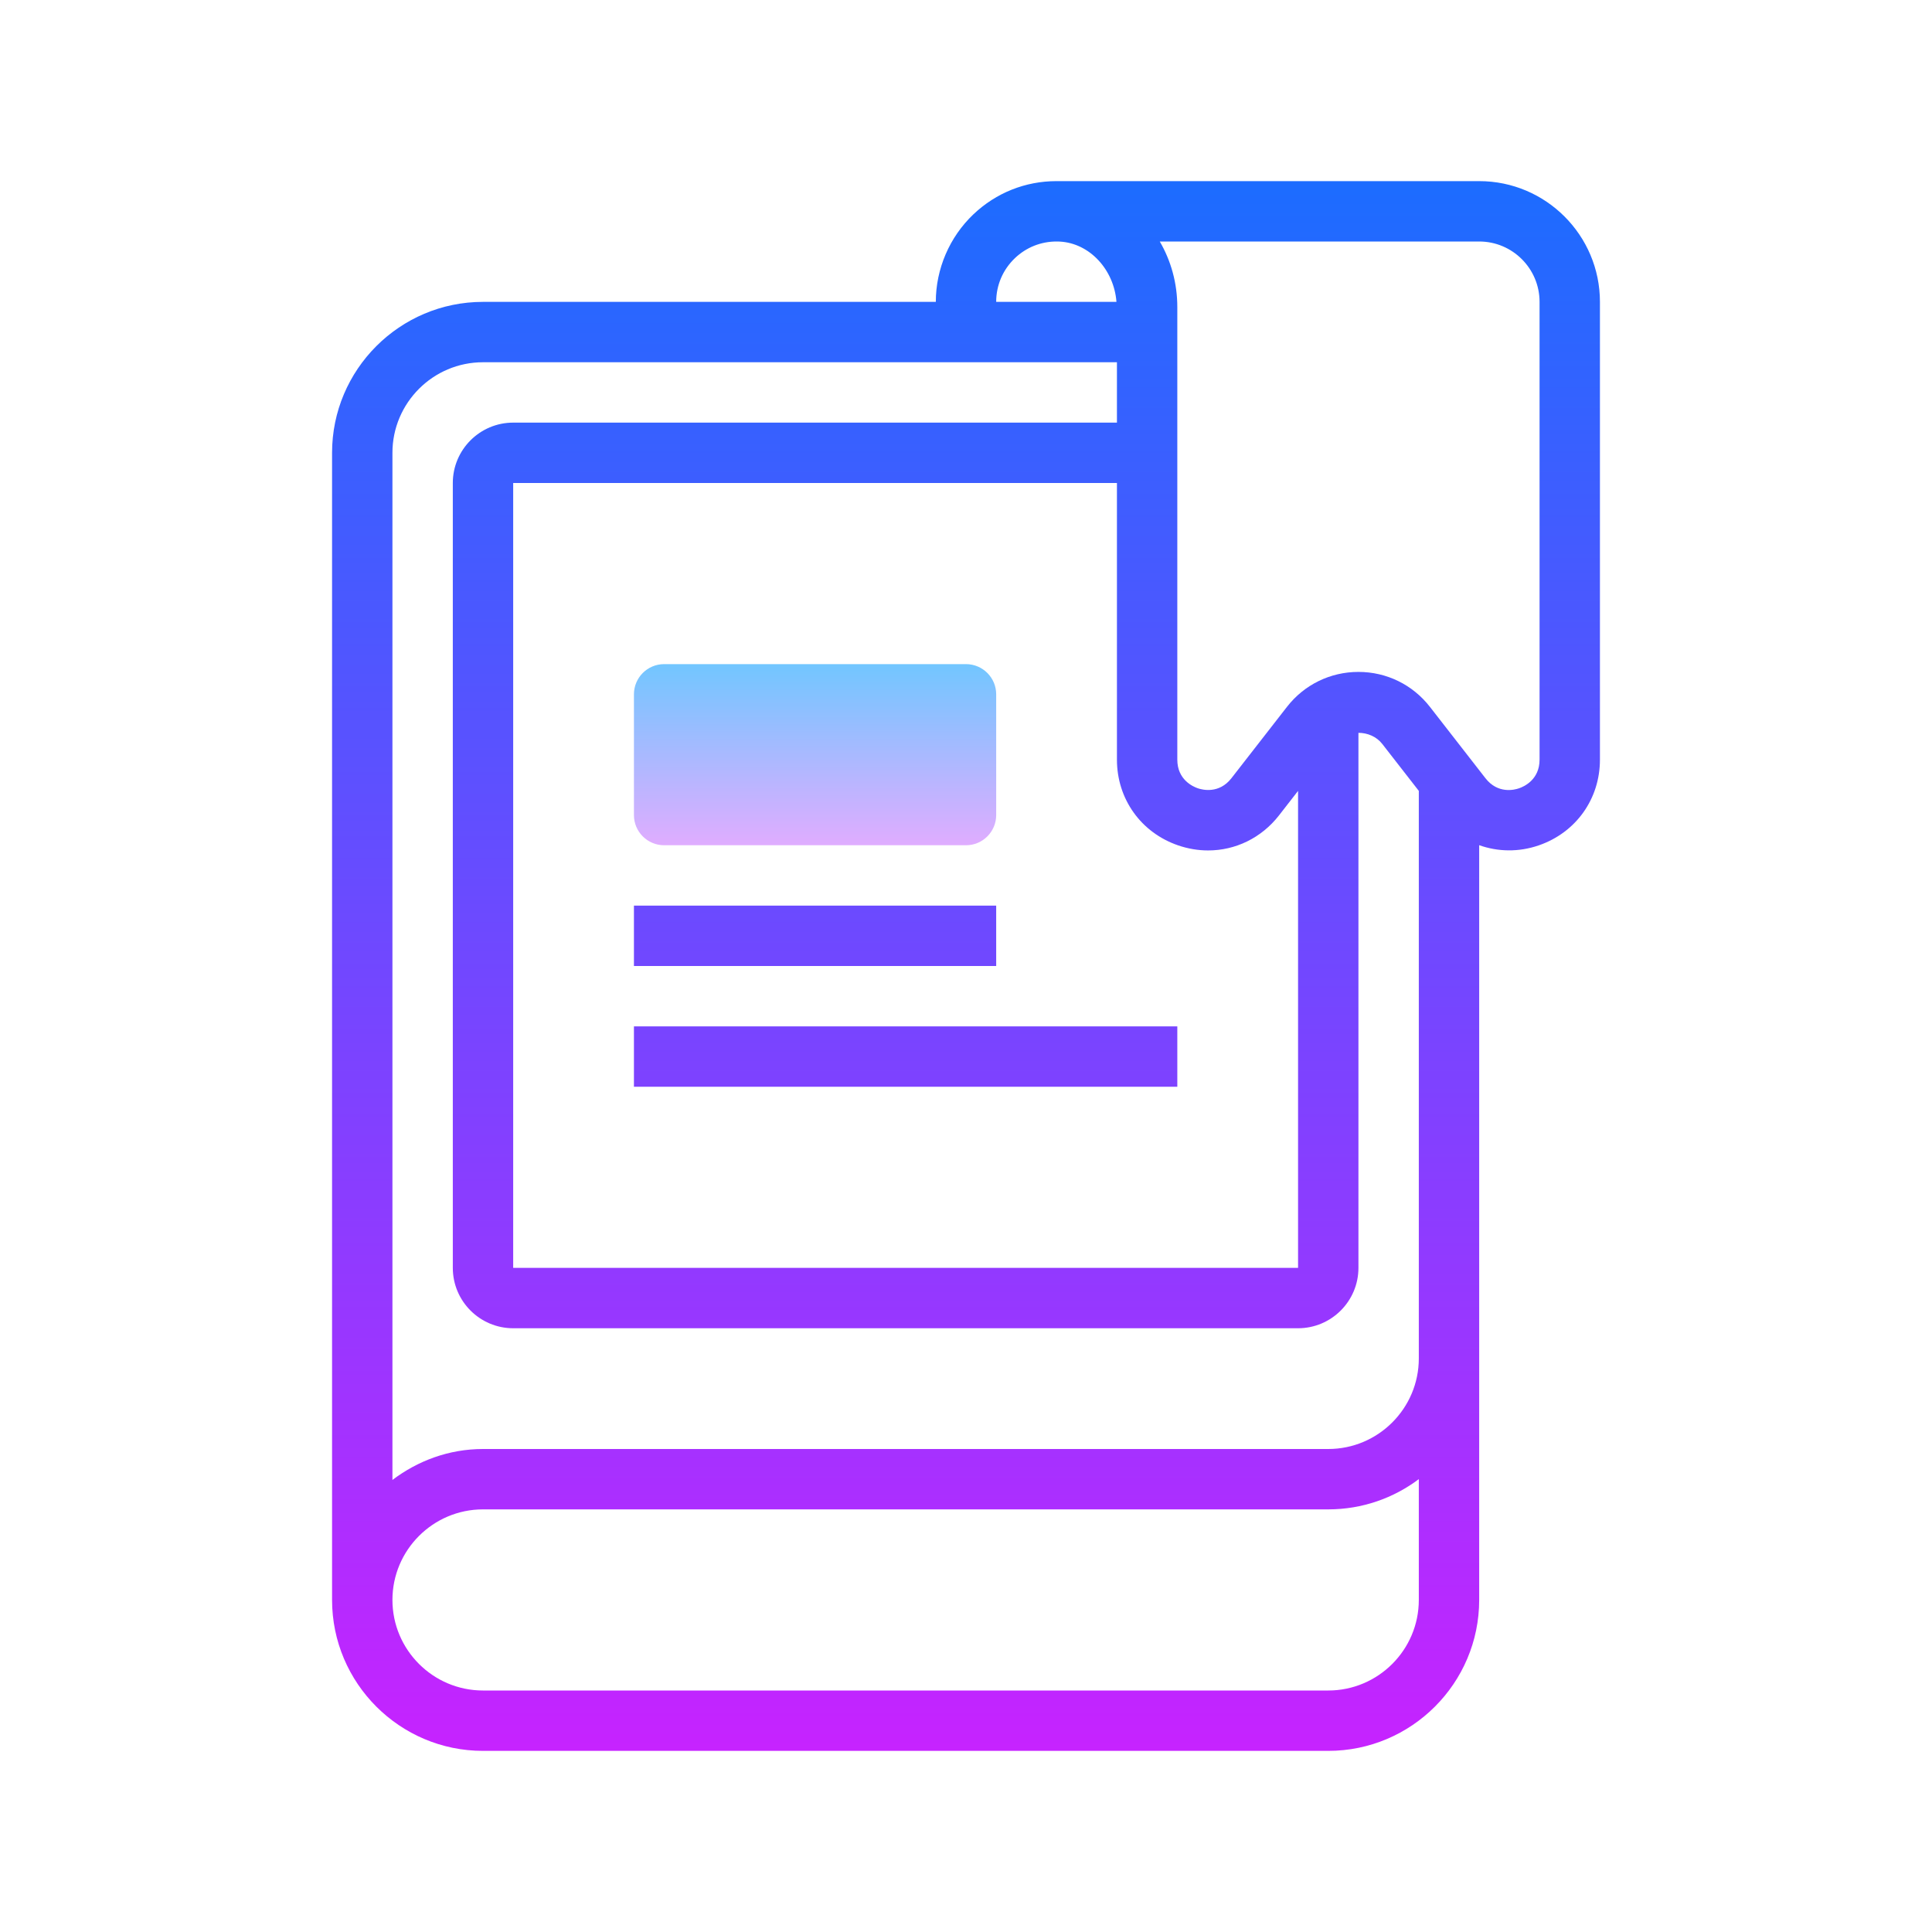 <svg width="64" height="64" viewBox="0 0 64 64" fill="none" xmlns="http://www.w3.org/2000/svg">
<path d="M32 28H22C21.448 28 21 27.552 21 27V23C21 22.448 21.448 22 22 22H32C32.552 22 33 22.448 33 23V27C33 27.552 32.552 28 32 28Z" fill="url(#paint0_linear_2613_1827)"/>
<path d="M49 6H35.052C35.033 6 35.016 6 34.998 6C33.968 6 32.997 6.386 32.246 7.099C31.454 7.851 31 8.908 31 10H16C13.243 10 11 12.243 11 15V53C11 55.757 13.243 58 16 58H44C46.757 58 49 55.757 49 53V27.998C49.618 28.217 50.305 28.234 50.973 28.004C52.204 27.581 53 26.467 53 25.165V10C53 7.794 51.206 6 49 6ZM39.027 28.004C39.357 28.117 39.692 28.172 40.021 28.172C40.923 28.172 41.785 27.761 42.37 27.009L43 26.199V42H17V16H37V25.165C37 26.467 37.796 27.581 39.027 28.004ZM33.623 8.549C33.999 8.192 34.484 8 35 8H35.034C35.059 8 35.084 8.001 35.108 8.003C36.098 8.055 36.904 8.936 36.984 10H33C33 9.446 33.222 8.931 33.623 8.549ZM47 53C47 54.654 45.654 56 44 56H16C14.346 56 13 54.654 13 53C13 51.346 14.346 50 16 50H44C45.125 50 46.164 49.627 47 48.998V53ZM44 48H16C14.87 48 13.838 48.391 13 49.025V15C13 13.346 14.346 12 16 12H37V14H17C15.897 14 15 14.897 15 16V42C15 43.103 15.897 44 17 44H43C44.103 44 45 43.103 45 42V24.276C45.299 24.276 45.599 24.399 45.79 24.645L47 26.199V45C47 46.654 45.654 48 44 48ZM51 25.165C51 25.829 50.482 26.058 50.323 26.112C50.164 26.169 49.616 26.304 49.208 25.78L47.369 23.417C46.796 22.68 45.932 22.258 45 22.258C44.068 22.258 43.204 22.68 42.632 23.416L40.792 25.78C40.385 26.302 39.836 26.167 39.677 26.112C39.518 26.057 39 25.829 39 25.165V10.17C39 9.376 38.788 8.633 38.419 8H49C50.103 8 51 8.897 51 10V25.165Z" fill="url(#paint1_linear_2613_1827)"/>
<path d="M21 30H33V32H21V30Z" fill="url(#paint2_linear_2613_1827)"/>
<path d="M21 34H39V36H21V34Z" fill="url(#paint3_linear_2613_1827)"/>
<defs>
<linearGradient id="paint0_linear_2613_1827" x1="27" y1="21.75" x2="27" y2="28.354" gradientUnits="userSpaceOnUse">
<stop stop-color="#6DC7FF"/>
<stop offset="1" stop-color="#E6ABFF"/>
</linearGradient>
<linearGradient id="paint1_linear_2613_1827" x1="32" y1="5.375" x2="32" y2="58.524" gradientUnits="userSpaceOnUse">
<stop stop-color="#1A6DFF"/>
<stop offset="1" stop-color="#C822FF"/>
</linearGradient>
<linearGradient id="paint2_linear_2613_1827" x1="27" y1="5.375" x2="27" y2="58.524" gradientUnits="userSpaceOnUse">
<stop stop-color="#1A6DFF"/>
<stop offset="1" stop-color="#C822FF"/>
</linearGradient>
<linearGradient id="paint3_linear_2613_1827" x1="30" y1="5.375" x2="30" y2="58.524" gradientUnits="userSpaceOnUse">
<stop stop-color="#1A6DFF"/>
<stop offset="1" stop-color="#C822FF"/>
</linearGradient>
</defs>
</svg>
